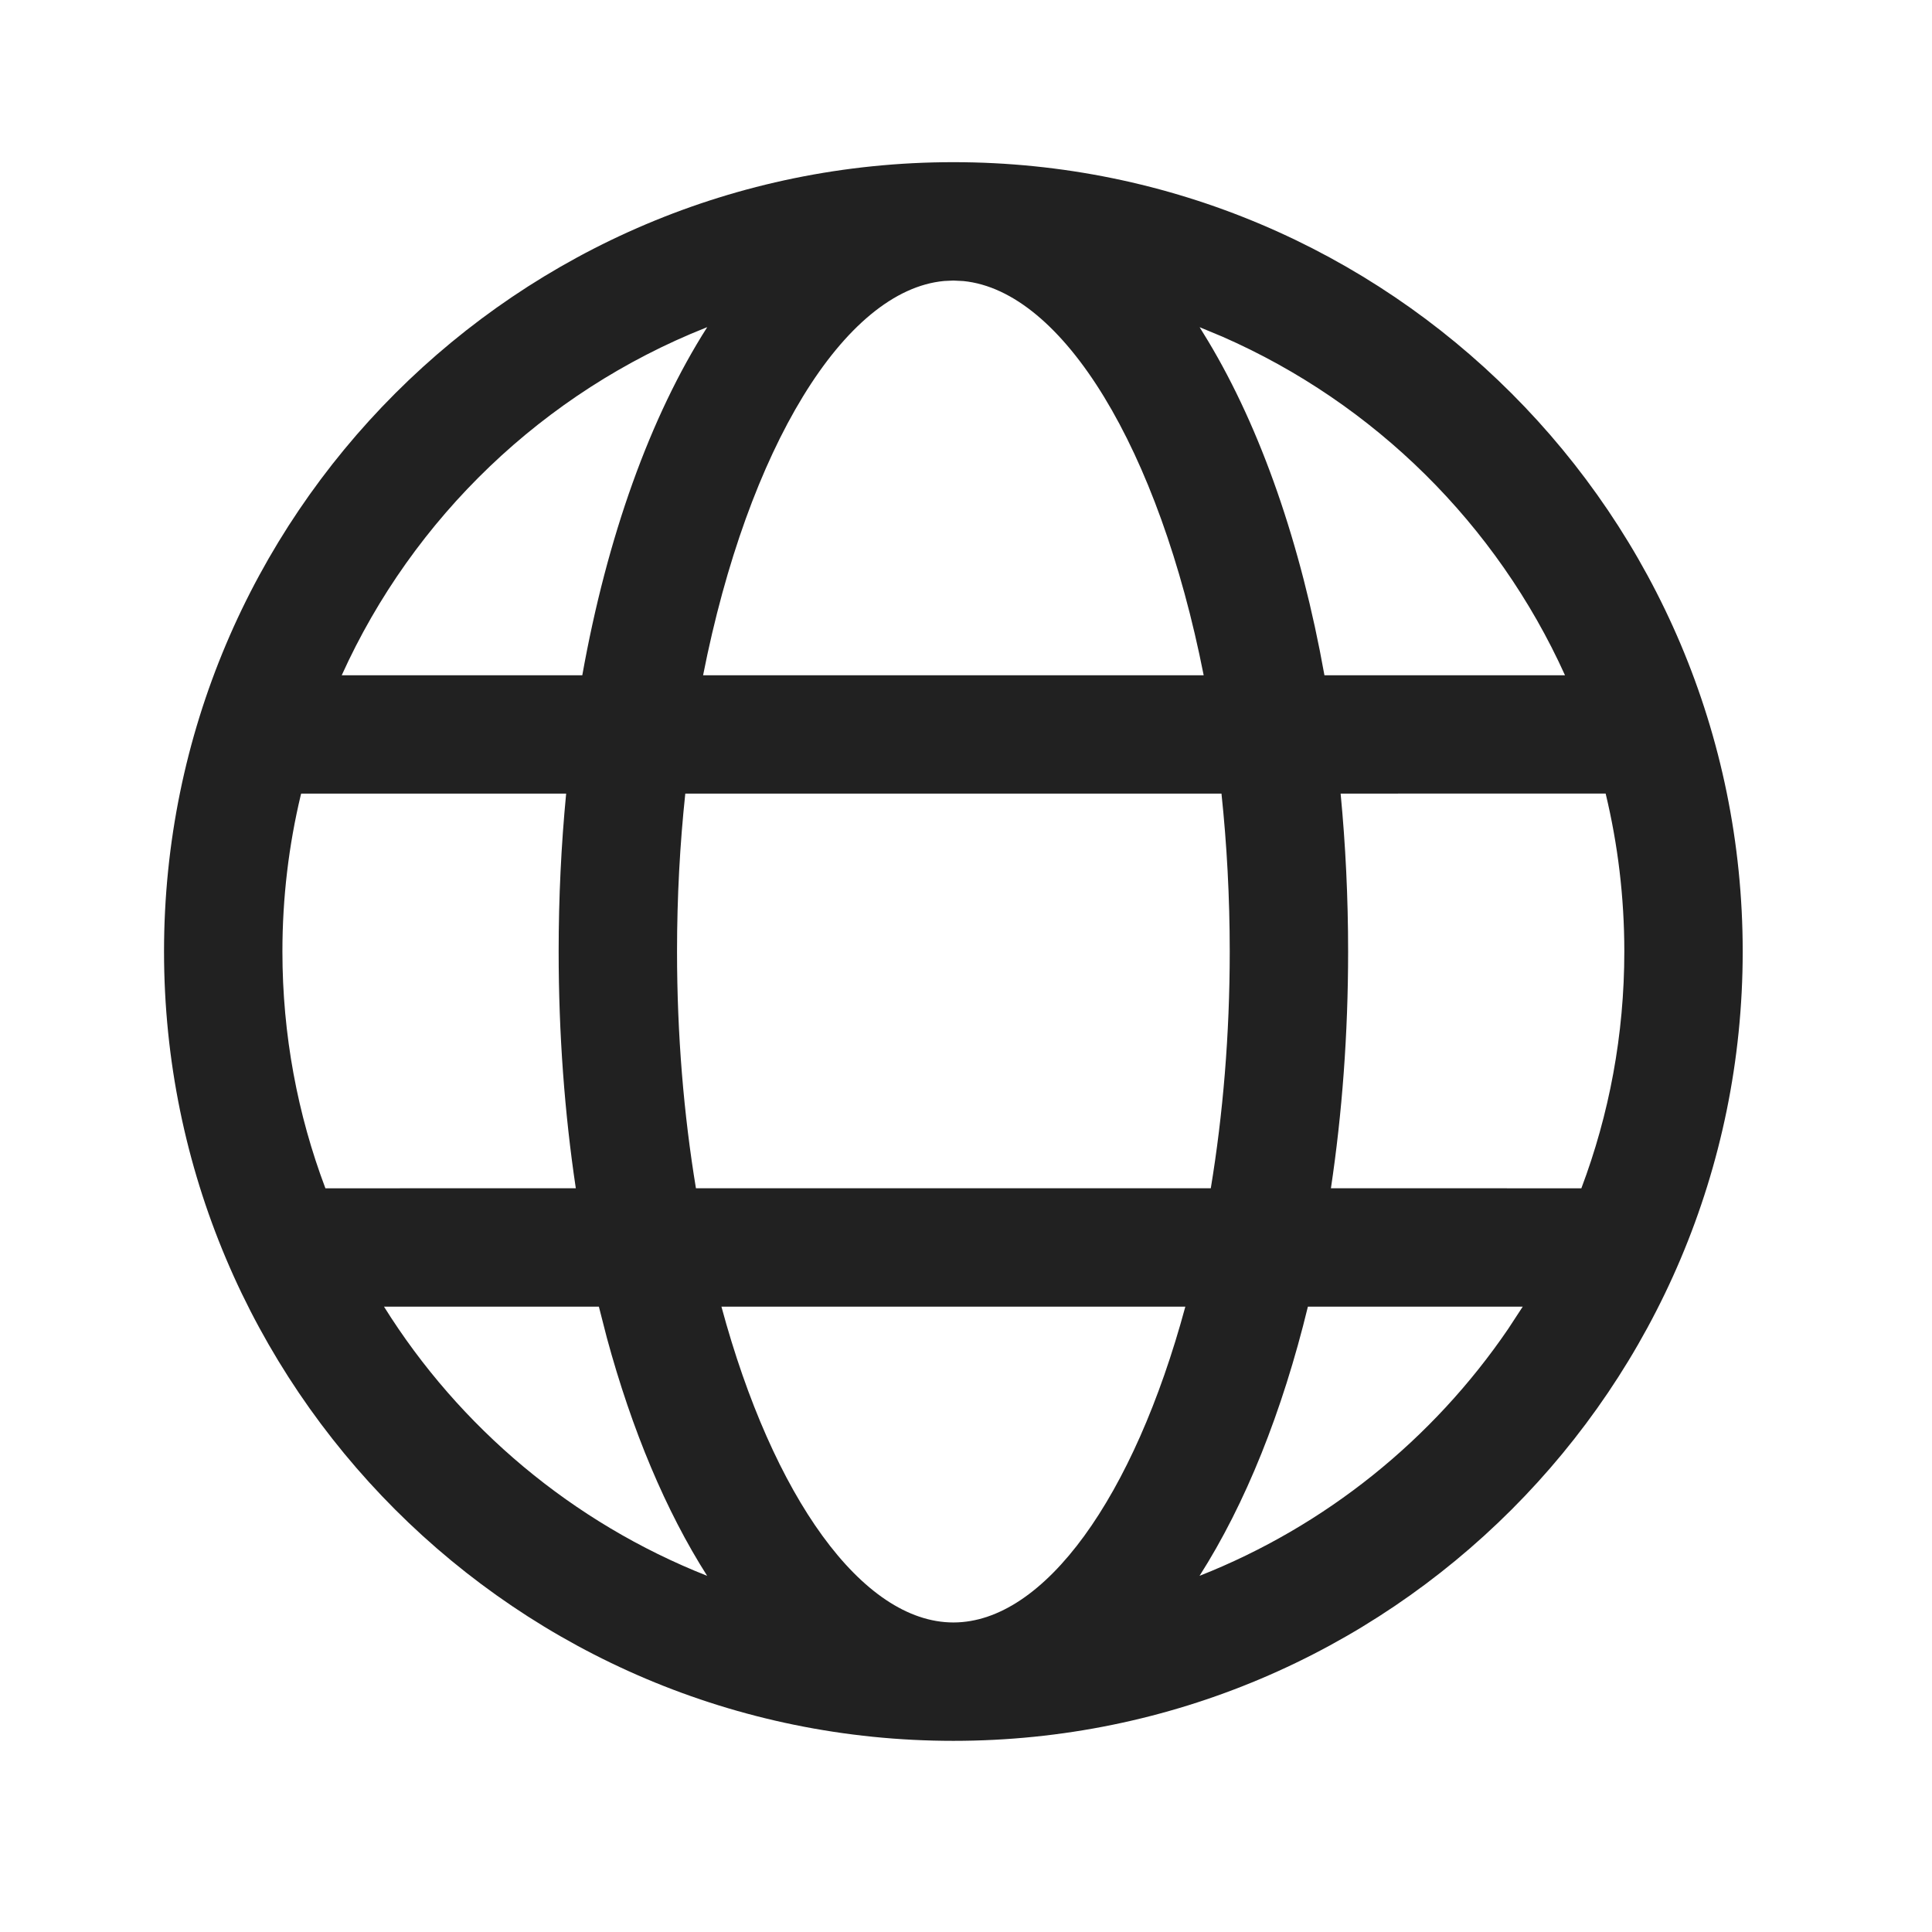 <svg width="51" height="51" viewBox="0 0 51 51" fill="none" xmlns="http://www.w3.org/2000/svg">
<path d="M25.167 4.281C36.675 4.281 46.003 13.61 46.003 25.117C46.003 36.625 36.675 45.954 25.167 45.954C13.659 45.954 4.33 36.625 4.33 25.117C4.33 13.61 13.659 4.281 25.167 4.281ZM31.29 34.492H19.044C20.402 39.521 22.764 42.829 25.167 42.829C27.57 42.829 29.931 39.521 31.29 34.492ZM15.809 34.493L10.137 34.493C12.134 37.687 15.12 40.198 18.667 41.598C17.579 39.89 16.681 37.752 16.02 35.316L15.809 34.493ZM40.196 34.493L34.525 34.493C33.85 37.272 32.876 39.7 31.665 41.598C34.992 40.286 37.824 37.996 39.81 35.083L40.196 34.493ZM14.945 20.949H7.95L7.94 20.985C7.623 22.311 7.455 23.694 7.455 25.117C7.455 27.318 7.856 29.424 8.59 31.368L15.2 31.367C14.904 29.39 14.747 27.289 14.747 25.117C14.747 23.692 14.815 22.298 14.945 20.949ZM32.244 20.949H18.09C17.948 22.283 17.872 23.679 17.872 25.117C17.872 27.325 18.051 29.429 18.371 31.367H31.962C32.282 29.429 32.462 27.325 32.462 25.117C32.462 23.679 32.385 22.283 32.244 20.949ZM42.385 20.948L35.389 20.949C35.519 22.298 35.587 23.692 35.587 25.117C35.587 27.289 35.429 29.39 35.133 31.367L41.744 31.368C42.477 29.424 42.878 27.318 42.878 25.117C42.878 23.681 42.707 22.285 42.385 20.948ZM18.669 8.636L18.621 8.655C14.356 10.352 10.906 13.659 9.021 17.825L15.371 17.826C16.024 14.174 17.164 10.995 18.669 8.636ZM25.167 7.406L24.926 7.417C22.29 7.658 19.743 11.829 18.56 17.825H31.774C30.594 11.845 28.058 7.681 25.43 7.419L25.167 7.406ZM31.667 8.637L31.889 8.999C33.283 11.317 34.342 14.358 34.962 17.826L41.312 17.825C39.511 13.843 36.28 10.646 32.273 8.889L31.667 8.637Z" fill="#212121"/>
</svg>
